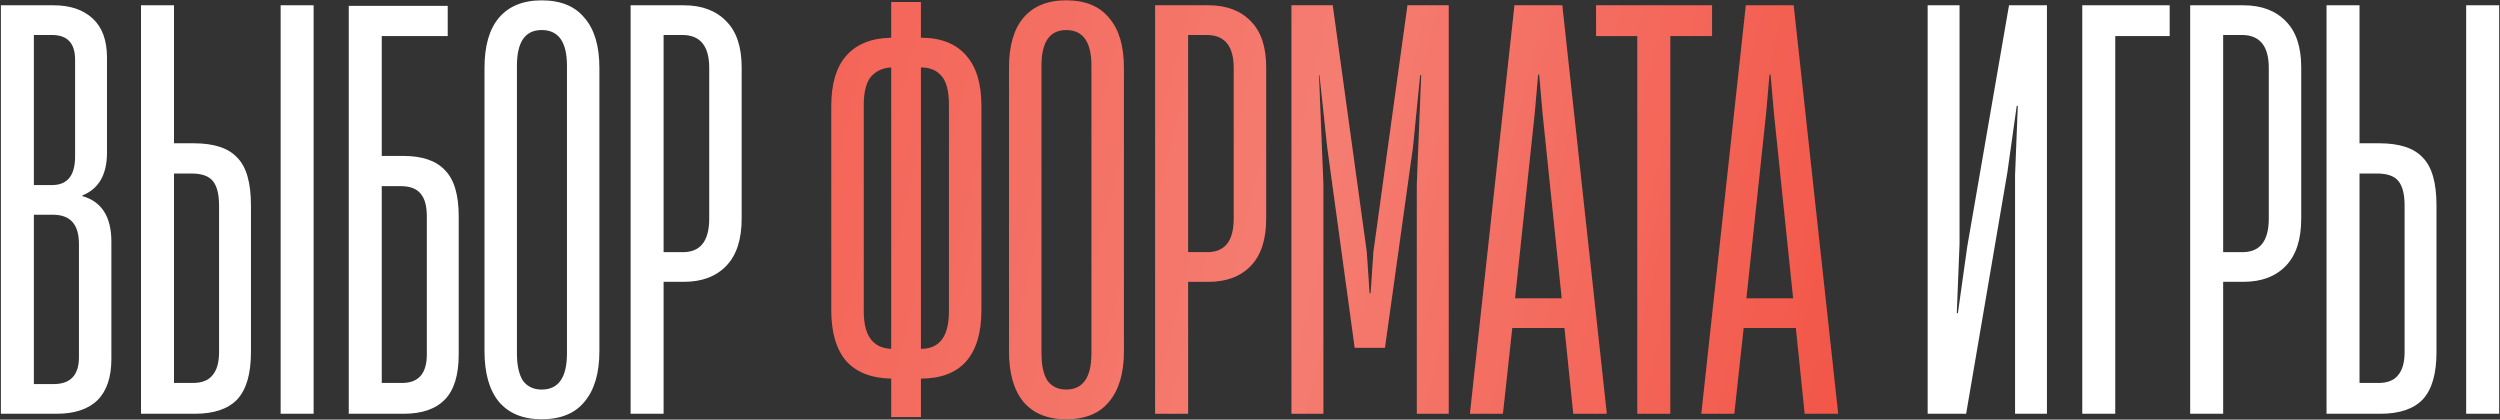 <?xml version="1.0" encoding="UTF-8"?> <svg xmlns="http://www.w3.org/2000/svg" width="429" height="72" viewBox="0 0 429 72" fill="none"><rect x="0" y="0" width="429" height="72" fill="#333333" stroke="none"/><path d="M0.152 71V0.909H9.208C12.038 0.909 14.271 1.664 15.906 3.173C17.541 4.682 18.359 6.915 18.359 9.871V26.191C18.359 29.964 16.944 32.417 14.114 33.549V33.643C17.447 34.587 19.113 37.197 19.113 41.473V61.566C19.113 67.856 15.969 71 9.68 71H0.152ZM8.925 31.757C11.566 31.757 12.887 30.122 12.887 26.851V10.248C12.887 7.418 11.566 6.003 8.925 6.003H5.812V31.757H8.925ZM9.208 65.906C12.101 65.906 13.547 64.365 13.547 61.283V41.85C13.547 38.517 12.07 36.851 9.114 36.851H5.812V65.906H9.208ZM24.196 71V0.909H29.856V24.587H33.252C36.712 24.587 39.196 25.405 40.705 27.04C42.277 28.612 43.063 31.348 43.063 35.247V60.434C43.063 64.145 42.277 66.849 40.705 68.547C39.133 70.182 36.712 71 33.441 71H24.196ZM33.064 65.717C34.636 65.717 35.768 65.277 36.46 64.397C37.215 63.516 37.592 62.195 37.592 60.434V35.247C37.592 33.36 37.246 31.977 36.554 31.096C35.862 30.216 34.636 29.776 32.875 29.776H29.856V65.717H33.064ZM53.818 71H48.157V0.909H53.818V71ZM69.188 26.757C72.458 26.757 74.848 27.574 76.357 29.21C77.929 30.782 78.715 33.423 78.715 37.134V60.812C78.715 64.334 77.929 66.912 76.357 68.547C74.785 70.182 72.426 71 69.282 71H59.848V1.003H76.829V6.192H65.508V26.757H69.188ZM73.244 37.134C73.244 35.373 72.898 34.084 72.206 33.266C71.514 32.386 70.382 31.945 68.81 31.945H65.508V65.717H68.999C71.829 65.717 73.244 64.082 73.244 60.812V37.134ZM92.951 71.943C89.744 71.943 87.291 70.937 85.593 68.925C83.958 66.912 83.14 64.019 83.14 60.246V11.663C83.14 7.89 83.958 5.028 85.593 3.079C87.291 1.066 89.744 0.06 92.951 0.06C96.221 0.06 98.674 1.066 100.309 3.079C102.007 5.028 102.856 7.89 102.856 11.663V60.246C102.856 64.019 102.007 66.912 100.309 68.925C98.674 70.937 96.221 71.943 92.951 71.943ZM92.951 66.849C95.844 66.849 97.291 64.774 97.291 60.623V11.286C97.291 7.198 95.844 5.154 92.951 5.154C90.121 5.154 88.706 7.198 88.706 11.286V60.623C88.706 62.699 89.052 64.271 89.744 65.34C90.498 66.346 91.568 66.849 92.951 66.849ZM108.214 71V0.909H117.364C120.446 0.909 122.867 1.821 124.628 3.645C126.389 5.406 127.269 8.047 127.269 11.569V37.511C127.269 41.096 126.389 43.8 124.628 45.624C122.867 47.448 120.446 48.36 117.364 48.36H113.874V71H108.214ZM116.892 43.266C120.1 43.391 121.703 41.473 121.703 37.511V11.663C121.703 7.89 120.163 6.003 117.081 6.003H113.874V43.266H116.892ZM351.256 0.909V71H345.785V30.059L346.256 18.172H346.068L344.464 29.587L337.389 71H330.785V0.909H336.257V41.85L335.785 53.737H335.974L337.578 42.322L344.747 0.909H351.256ZM362.977 71H357.317V0.909H372.316V6.192H362.977V71ZM375.834 71V0.909H384.985C388.066 0.909 390.487 1.821 392.248 3.645C394.009 5.406 394.89 8.047 394.89 11.569V37.511C394.89 41.096 394.009 43.8 392.248 45.624C390.487 47.448 388.066 48.36 384.985 48.36H381.494V71H375.834ZM384.513 43.266C387.72 43.391 389.324 41.473 389.324 37.511V11.663C389.324 7.89 387.783 6.003 384.702 6.003H381.494V43.266H384.513ZM399.234 71V0.909H404.894V24.587H408.29C411.749 24.587 414.233 25.405 415.742 27.04C417.315 28.612 418.101 31.348 418.101 35.247V60.434C418.101 64.145 417.315 66.849 415.742 68.547C414.17 70.182 411.749 71 408.478 71H399.234ZM408.101 65.717C409.673 65.717 410.805 65.277 411.497 64.397C412.252 63.516 412.629 62.195 412.629 60.434V35.247C412.629 33.36 412.283 31.977 411.592 31.096C410.9 30.216 409.673 29.776 407.912 29.776H404.894V65.717H408.101ZM428.855 71H423.195V0.909H428.855V71Z" fill="white"></path><path d="M158.029 6.475C161.425 6.475 164.004 7.481 165.765 9.494C167.525 11.443 168.406 14.336 168.406 18.172V53.265C168.406 57.101 167.525 60.026 165.765 62.038C164.004 63.988 161.425 64.963 158.029 64.963V71.566H152.935V64.963C149.539 64.9 146.96 63.893 145.2 61.944C143.501 59.931 142.652 57.038 142.652 53.265V18.172C142.652 14.399 143.501 11.537 145.2 9.588C146.96 7.575 149.539 6.538 152.935 6.475V0.343H158.029V6.475ZM162.84 17.984C162.84 15.594 162.4 13.927 161.519 12.984C160.702 12.041 159.538 11.569 158.029 11.569V59.868C161.236 59.868 162.84 57.73 162.84 53.454V17.984ZM148.218 53.454C148.218 57.604 149.79 59.743 152.935 59.868V11.569C151.489 11.632 150.325 12.166 149.445 13.173C148.627 14.179 148.218 15.783 148.218 17.984V53.454ZM182.956 71.943C179.749 71.943 177.296 70.937 175.598 68.925C173.963 66.912 173.146 64.019 173.146 60.246V11.663C173.146 7.89 173.963 5.028 175.598 3.079C177.296 1.066 179.749 0.06 182.956 0.06C186.227 0.06 188.679 1.066 190.315 3.079C192.013 5.028 192.862 7.89 192.862 11.663V60.246C192.862 64.019 192.013 66.912 190.315 68.925C188.679 70.937 186.227 71.943 182.956 71.943ZM182.956 66.849C185.849 66.849 187.296 64.774 187.296 60.623V11.286C187.296 7.198 185.849 5.154 182.956 5.154C180.126 5.154 178.711 7.198 178.711 11.286V60.623C178.711 62.699 179.057 64.271 179.749 65.34C180.504 66.346 181.573 66.849 182.956 66.849ZM198.219 71V0.909H207.369C210.451 0.909 212.872 1.821 214.633 3.645C216.394 5.406 217.274 8.047 217.274 11.569V37.511C217.274 41.096 216.394 43.8 214.633 45.624C212.872 47.448 210.451 48.36 207.369 48.36H203.879V71H198.219ZM206.898 43.266C210.105 43.391 211.709 41.473 211.709 37.511V11.663C211.709 7.89 210.168 6.003 207.086 6.003H203.879V43.266H206.898ZM227.09 71H221.618V0.909H228.693L234.542 43.266L235.014 50.341H235.203L235.674 43.266L241.523 0.909H248.598V71H243.127V31.568L243.881 12.89H243.693L242.466 25.247L237.655 59.68H232.467L227.75 25.247L226.429 12.89H226.335L227.09 31.568V71ZM275.73 71H269.975L268.466 56.284H259.504L257.9 71H252.24L259.882 0.909H268.089L275.73 71ZM263.372 19.304L259.976 51.19H267.994L264.693 19.304L264.127 12.795H263.938L263.372 19.304ZM286.62 71H280.96V6.192H273.885V0.909H293.79V6.192H286.62V71ZM315.435 71H309.681L308.172 56.284H299.21L297.606 71H291.946L299.587 0.909H307.794L315.435 71ZM303.077 19.304L299.681 51.19H307.7L304.398 19.304L303.832 12.795H303.643L303.077 19.304Z" fill="#F14535"></path><path d="M158.029 6.475C161.425 6.475 164.004 7.481 165.765 9.494C167.525 11.443 168.406 14.336 168.406 18.172V53.265C168.406 57.101 167.525 60.026 165.765 62.038C164.004 63.988 161.425 64.963 158.029 64.963V71.566H152.935V64.963C149.539 64.9 146.96 63.893 145.2 61.944C143.501 59.931 142.652 57.038 142.652 53.265V18.172C142.652 14.399 143.501 11.537 145.2 9.588C146.96 7.575 149.539 6.538 152.935 6.475V0.343H158.029V6.475ZM162.84 17.984C162.84 15.594 162.4 13.927 161.519 12.984C160.702 12.041 159.538 11.569 158.029 11.569V59.868C161.236 59.868 162.84 57.73 162.84 53.454V17.984ZM148.218 53.454C148.218 57.604 149.79 59.743 152.935 59.868V11.569C151.489 11.632 150.325 12.166 149.445 13.173C148.627 14.179 148.218 15.783 148.218 17.984V53.454ZM182.956 71.943C179.749 71.943 177.296 70.937 175.598 68.925C173.963 66.912 173.146 64.019 173.146 60.246V11.663C173.146 7.89 173.963 5.028 175.598 3.079C177.296 1.066 179.749 0.06 182.956 0.06C186.227 0.06 188.679 1.066 190.315 3.079C192.013 5.028 192.862 7.89 192.862 11.663V60.246C192.862 64.019 192.013 66.912 190.315 68.925C188.679 70.937 186.227 71.943 182.956 71.943ZM182.956 66.849C185.849 66.849 187.296 64.774 187.296 60.623V11.286C187.296 7.198 185.849 5.154 182.956 5.154C180.126 5.154 178.711 7.198 178.711 11.286V60.623C178.711 62.699 179.057 64.271 179.749 65.34C180.504 66.346 181.573 66.849 182.956 66.849ZM198.219 71V0.909H207.369C210.451 0.909 212.872 1.821 214.633 3.645C216.394 5.406 217.274 8.047 217.274 11.569V37.511C217.274 41.096 216.394 43.8 214.633 45.624C212.872 47.448 210.451 48.36 207.369 48.36H203.879V71H198.219ZM206.898 43.266C210.105 43.391 211.709 41.473 211.709 37.511V11.663C211.709 7.89 210.168 6.003 207.086 6.003H203.879V43.266H206.898ZM227.09 71H221.618V0.909H228.693L234.542 43.266L235.014 50.341H235.203L235.674 43.266L241.523 0.909H248.598V71H243.127V31.568L243.881 12.89H243.693L242.466 25.247L237.655 59.68H232.467L227.75 25.247L226.429 12.89H226.335L227.09 31.568V71ZM275.73 71H269.975L268.466 56.284H259.504L257.9 71H252.24L259.882 0.909H268.089L275.73 71ZM263.372 19.304L259.976 51.19H267.994L264.693 19.304L264.127 12.795H263.938L263.372 19.304ZM286.62 71H280.96V6.192H273.885V0.909H293.79V6.192H286.62V71ZM315.435 71H309.681L308.172 56.284H299.21L297.606 71H291.946L299.587 0.909H307.794L315.435 71ZM303.077 19.304L299.681 51.19H307.7L304.398 19.304L303.832 12.795H303.643L303.077 19.304Z" fill="url(#paint0_linear_33_217)" fill-opacity="0.3"></path><defs><linearGradient id="paint0_linear_33_217" x1="14.512" y1="55.873" x2="342.728" y2="136.378" gradientUnits="userSpaceOnUse"><stop stop-color="white" stop-opacity="0"></stop><stop offset="0.591" stop-color="white"></stop><stop offset="1" stop-color="white" stop-opacity="0"></stop></linearGradient></defs></svg> 
